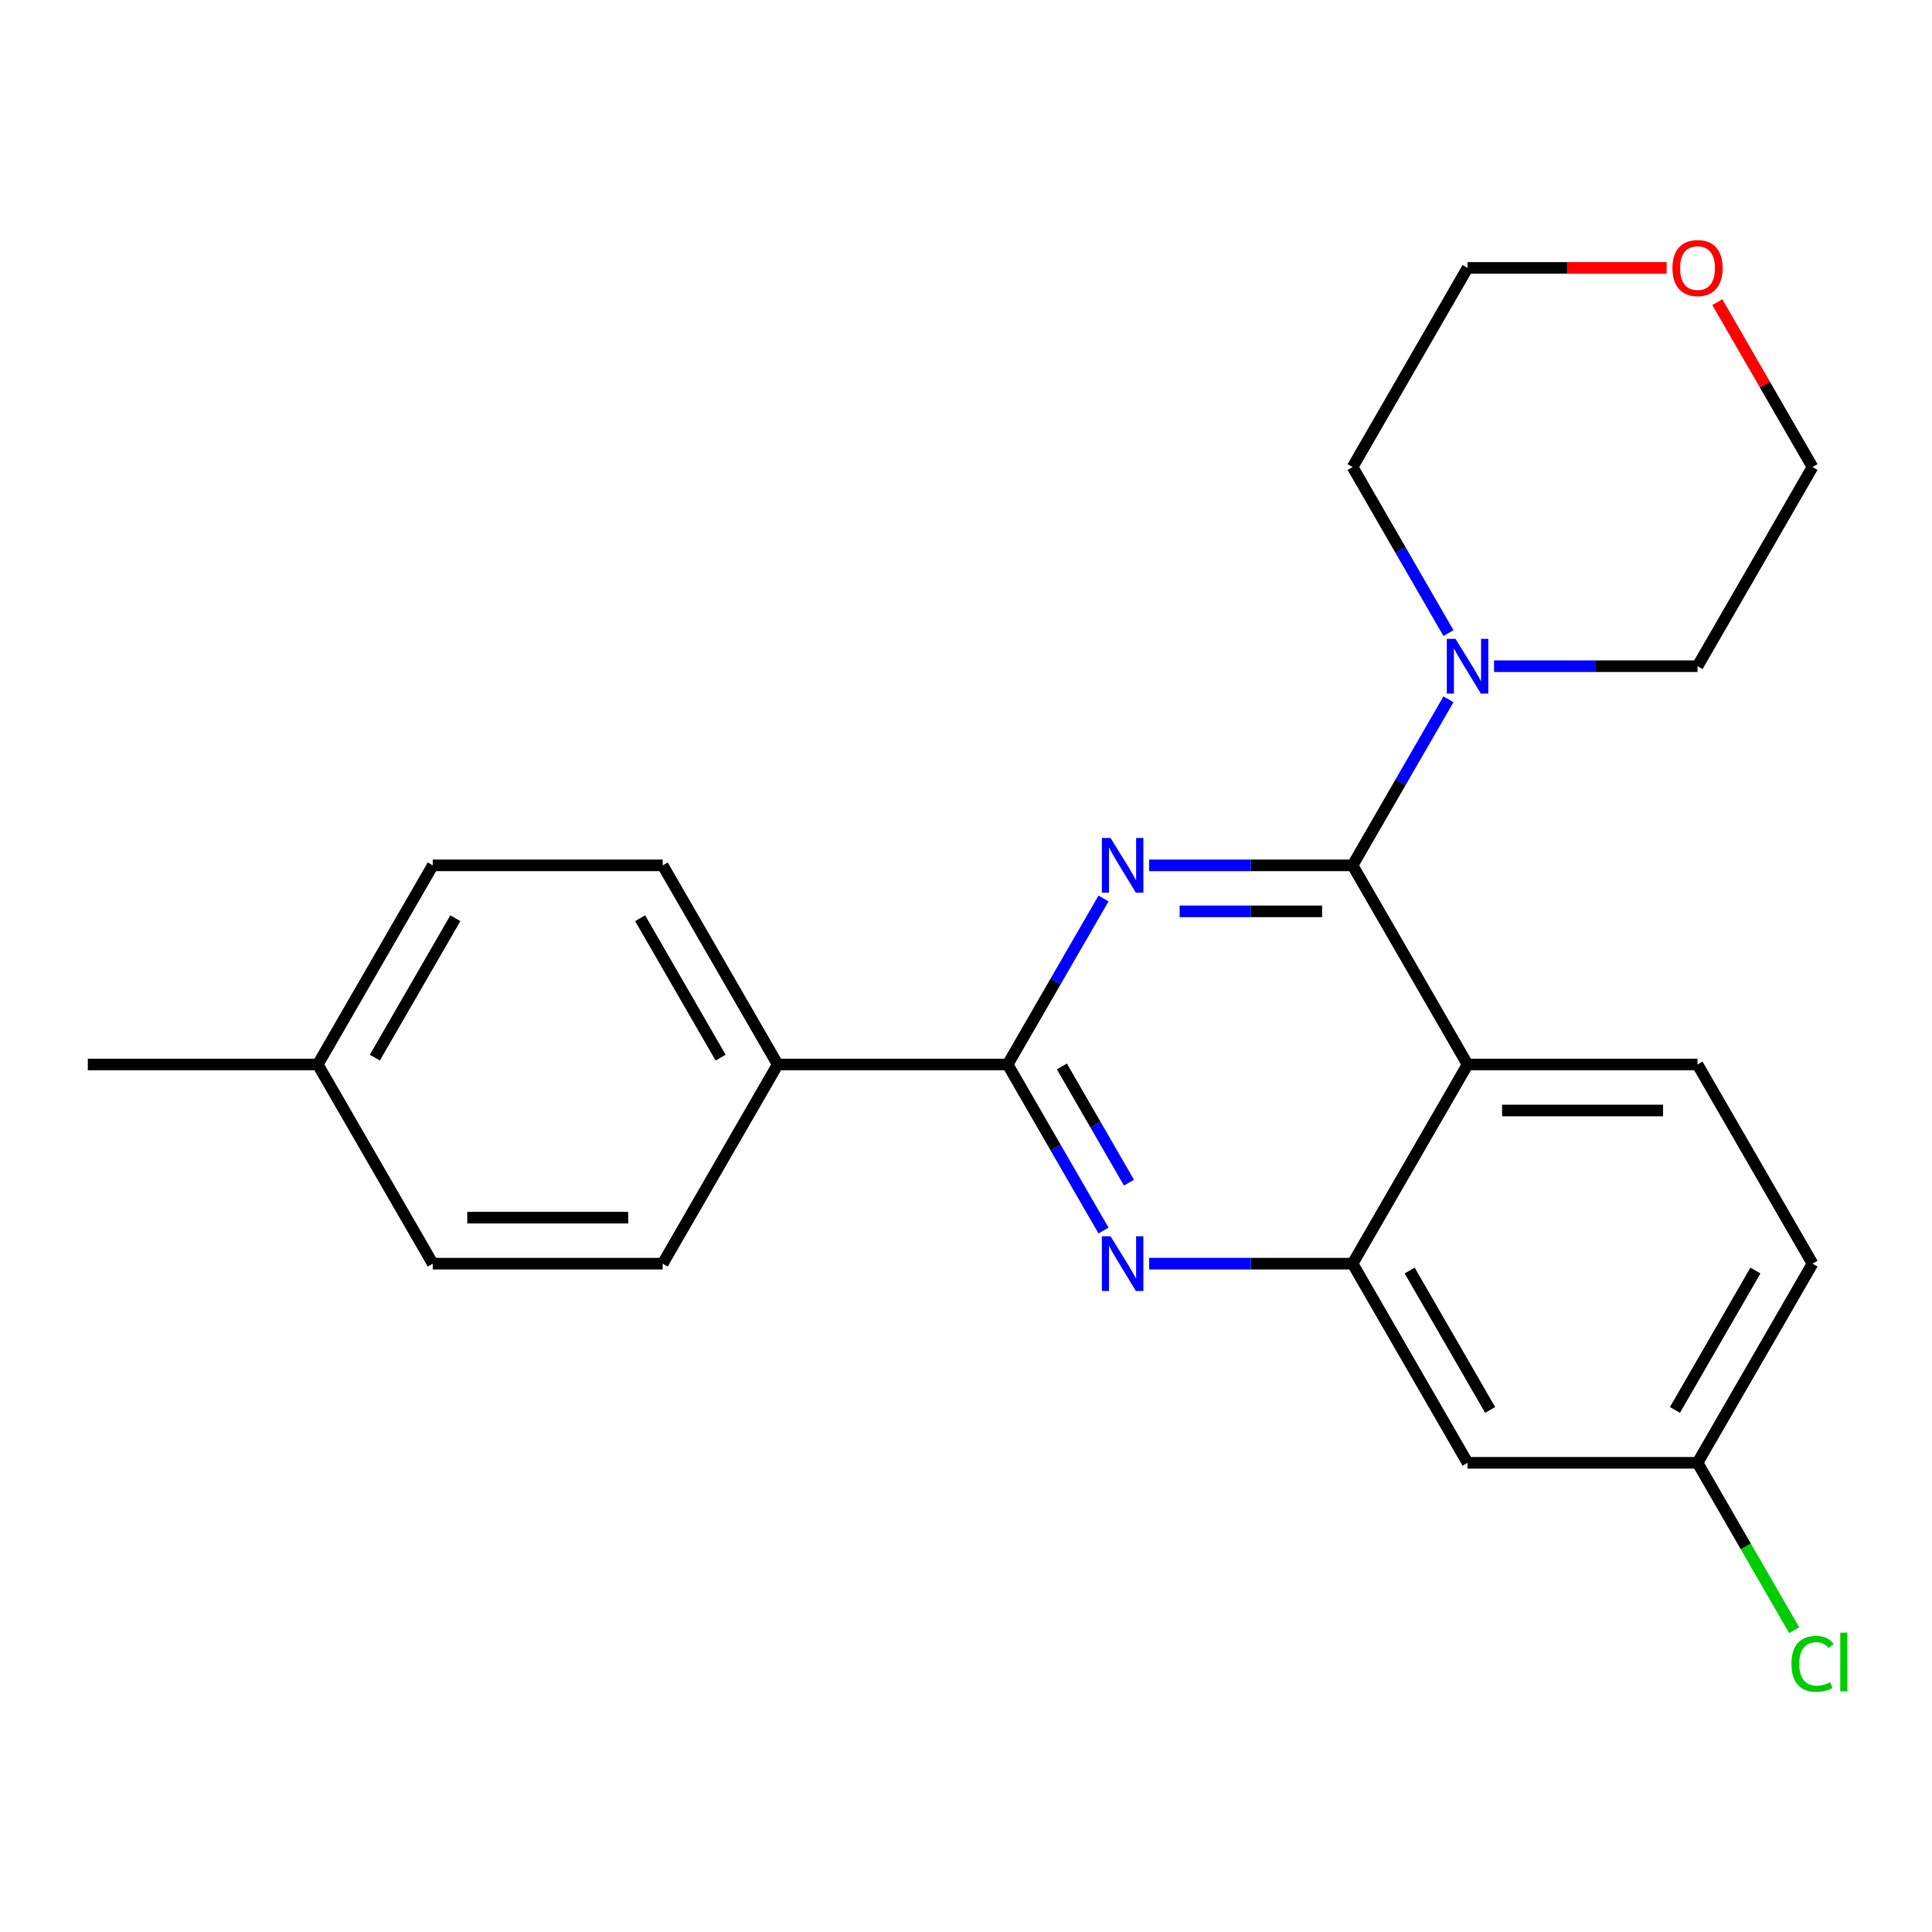 <?xml version='1.0' encoding='iso-8859-1'?>
<svg version='1.1' baseProfile='full'
              xmlns='http://www.w3.org/2000/svg'
                      xmlns:rdkit='http://www.rdkit.org/xml'
                      xmlns:xlink='http://www.w3.org/1999/xlink'
                  xml:space='preserve'
width='1000px' height='1000px' viewBox='0 0 1000 1000'>
<!-- END OF HEADER -->
<rect style='opacity:1.0;fill:#FFFFFF;stroke:none' width='1000' height='1000' x='0' y='0'> </rect>
<path class='bond-0' d='M 773.327,344.826 L 825.982,344.826' style='fill:none;fill-rule:evenodd;stroke:#0000FF;stroke-width:6px;stroke-linecap:butt;stroke-linejoin:miter;stroke-opacity:1' />
<path class='bond-0' d='M 825.982,344.826 L 878.638,344.826' style='fill:none;fill-rule:evenodd;stroke:#000000;stroke-width:6px;stroke-linecap:butt;stroke-linejoin:miter;stroke-opacity:1' />
<path class='bond-1' d='M 749.718,361.962 L 724.908,404.934' style='fill:none;fill-rule:evenodd;stroke:#0000FF;stroke-width:6px;stroke-linecap:butt;stroke-linejoin:miter;stroke-opacity:1' />
<path class='bond-1' d='M 724.908,404.934 L 700.098,447.906' style='fill:none;fill-rule:evenodd;stroke:#000000;stroke-width:6px;stroke-linecap:butt;stroke-linejoin:miter;stroke-opacity:1' />
<path class='bond-2' d='M 749.718,327.69 L 724.908,284.718' style='fill:none;fill-rule:evenodd;stroke:#0000FF;stroke-width:6px;stroke-linecap:butt;stroke-linejoin:miter;stroke-opacity:1' />
<path class='bond-2' d='M 724.908,284.718 L 700.098,241.746' style='fill:none;fill-rule:evenodd;stroke:#000000;stroke-width:6px;stroke-linecap:butt;stroke-linejoin:miter;stroke-opacity:1' />
<path class='bond-3' d='M 938.151,654.065 L 878.638,757.145' style='fill:none;fill-rule:evenodd;stroke:#000000;stroke-width:6px;stroke-linecap:butt;stroke-linejoin:miter;stroke-opacity:1' />
<path class='bond-3' d='M 908.608,657.624 L 866.949,729.78' style='fill:none;fill-rule:evenodd;stroke:#000000;stroke-width:6px;stroke-linecap:butt;stroke-linejoin:miter;stroke-opacity:1' />
<path class='bond-4' d='M 938.151,654.065 L 878.638,550.985' style='fill:none;fill-rule:evenodd;stroke:#000000;stroke-width:6px;stroke-linecap:butt;stroke-linejoin:miter;stroke-opacity:1' />
<path class='bond-5' d='M 878.638,757.145 L 903.65,800.467' style='fill:none;fill-rule:evenodd;stroke:#000000;stroke-width:6px;stroke-linecap:butt;stroke-linejoin:miter;stroke-opacity:1' />
<path class='bond-5' d='M 903.65,800.467 L 928.662,843.789' style='fill:none;fill-rule:evenodd;stroke:#00CC00;stroke-width:6px;stroke-linecap:butt;stroke-linejoin:miter;stroke-opacity:1' />
<path class='bond-6' d='M 878.638,757.145 L 759.611,757.145' style='fill:none;fill-rule:evenodd;stroke:#000000;stroke-width:6px;stroke-linecap:butt;stroke-linejoin:miter;stroke-opacity:1' />
<path class='bond-7' d='M 759.611,757.145 L 700.098,654.065' style='fill:none;fill-rule:evenodd;stroke:#000000;stroke-width:6px;stroke-linecap:butt;stroke-linejoin:miter;stroke-opacity:1' />
<path class='bond-7' d='M 771.3,729.78 L 729.641,657.624' style='fill:none;fill-rule:evenodd;stroke:#000000;stroke-width:6px;stroke-linecap:butt;stroke-linejoin:miter;stroke-opacity:1' />
<path class='bond-8' d='M 878.638,550.985 L 759.611,550.985' style='fill:none;fill-rule:evenodd;stroke:#000000;stroke-width:6px;stroke-linecap:butt;stroke-linejoin:miter;stroke-opacity:1' />
<path class='bond-8' d='M 860.784,574.791 L 777.465,574.791' style='fill:none;fill-rule:evenodd;stroke:#000000;stroke-width:6px;stroke-linecap:butt;stroke-linejoin:miter;stroke-opacity:1' />
<path class='bond-9' d='M 759.611,550.985 L 700.098,654.065' style='fill:none;fill-rule:evenodd;stroke:#000000;stroke-width:6px;stroke-linecap:butt;stroke-linejoin:miter;stroke-opacity:1' />
<path class='bond-10' d='M 759.611,550.985 L 700.098,447.906' style='fill:none;fill-rule:evenodd;stroke:#000000;stroke-width:6px;stroke-linecap:butt;stroke-linejoin:miter;stroke-opacity:1' />
<path class='bond-11' d='M 700.098,654.065 L 647.443,654.065' style='fill:none;fill-rule:evenodd;stroke:#000000;stroke-width:6px;stroke-linecap:butt;stroke-linejoin:miter;stroke-opacity:1' />
<path class='bond-11' d='M 647.443,654.065 L 594.788,654.065' style='fill:none;fill-rule:evenodd;stroke:#0000FF;stroke-width:6px;stroke-linecap:butt;stroke-linejoin:miter;stroke-opacity:1' />
<path class='bond-12' d='M 571.179,636.929 L 546.369,593.957' style='fill:none;fill-rule:evenodd;stroke:#0000FF;stroke-width:6px;stroke-linecap:butt;stroke-linejoin:miter;stroke-opacity:1' />
<path class='bond-12' d='M 546.369,593.957 L 521.559,550.985' style='fill:none;fill-rule:evenodd;stroke:#000000;stroke-width:6px;stroke-linecap:butt;stroke-linejoin:miter;stroke-opacity:1' />
<path class='bond-12' d='M 584.352,612.135 L 566.985,582.055' style='fill:none;fill-rule:evenodd;stroke:#0000FF;stroke-width:6px;stroke-linecap:butt;stroke-linejoin:miter;stroke-opacity:1' />
<path class='bond-12' d='M 566.985,582.055 L 549.618,551.974' style='fill:none;fill-rule:evenodd;stroke:#000000;stroke-width:6px;stroke-linecap:butt;stroke-linejoin:miter;stroke-opacity:1' />
<path class='bond-13' d='M 521.559,550.985 L 546.369,508.013' style='fill:none;fill-rule:evenodd;stroke:#000000;stroke-width:6px;stroke-linecap:butt;stroke-linejoin:miter;stroke-opacity:1' />
<path class='bond-13' d='M 546.369,508.013 L 571.179,465.041' style='fill:none;fill-rule:evenodd;stroke:#0000FF;stroke-width:6px;stroke-linecap:butt;stroke-linejoin:miter;stroke-opacity:1' />
<path class='bond-14' d='M 521.559,550.985 L 402.533,550.985' style='fill:none;fill-rule:evenodd;stroke:#000000;stroke-width:6px;stroke-linecap:butt;stroke-linejoin:miter;stroke-opacity:1' />
<path class='bond-15' d='M 594.788,447.906 L 647.443,447.906' style='fill:none;fill-rule:evenodd;stroke:#0000FF;stroke-width:6px;stroke-linecap:butt;stroke-linejoin:miter;stroke-opacity:1' />
<path class='bond-15' d='M 647.443,447.906 L 700.098,447.906' style='fill:none;fill-rule:evenodd;stroke:#000000;stroke-width:6px;stroke-linecap:butt;stroke-linejoin:miter;stroke-opacity:1' />
<path class='bond-15' d='M 610.584,471.711 L 647.443,471.711' style='fill:none;fill-rule:evenodd;stroke:#0000FF;stroke-width:6px;stroke-linecap:butt;stroke-linejoin:miter;stroke-opacity:1' />
<path class='bond-15' d='M 647.443,471.711 L 684.302,471.711' style='fill:none;fill-rule:evenodd;stroke:#000000;stroke-width:6px;stroke-linecap:butt;stroke-linejoin:miter;stroke-opacity:1' />
<path class='bond-16' d='M 888.877,156.402 L 913.514,199.074' style='fill:none;fill-rule:evenodd;stroke:#FF0000;stroke-width:6px;stroke-linecap:butt;stroke-linejoin:miter;stroke-opacity:1' />
<path class='bond-16' d='M 913.514,199.074 L 938.151,241.746' style='fill:none;fill-rule:evenodd;stroke:#000000;stroke-width:6px;stroke-linecap:butt;stroke-linejoin:miter;stroke-opacity:1' />
<path class='bond-17' d='M 862.662,138.667 L 811.137,138.667' style='fill:none;fill-rule:evenodd;stroke:#FF0000;stroke-width:6px;stroke-linecap:butt;stroke-linejoin:miter;stroke-opacity:1' />
<path class='bond-17' d='M 811.137,138.667 L 759.611,138.667' style='fill:none;fill-rule:evenodd;stroke:#000000;stroke-width:6px;stroke-linecap:butt;stroke-linejoin:miter;stroke-opacity:1' />
<path class='bond-18' d='M 700.098,241.746 L 759.611,138.667' style='fill:none;fill-rule:evenodd;stroke:#000000;stroke-width:6px;stroke-linecap:butt;stroke-linejoin:miter;stroke-opacity:1' />
<path class='bond-19' d='M 878.638,344.826 L 938.151,241.746' style='fill:none;fill-rule:evenodd;stroke:#000000;stroke-width:6px;stroke-linecap:butt;stroke-linejoin:miter;stroke-opacity:1' />
<path class='bond-20' d='M 402.533,550.985 L 343.02,447.906' style='fill:none;fill-rule:evenodd;stroke:#000000;stroke-width:6px;stroke-linecap:butt;stroke-linejoin:miter;stroke-opacity:1' />
<path class='bond-20' d='M 372.99,547.426 L 331.331,475.27' style='fill:none;fill-rule:evenodd;stroke:#000000;stroke-width:6px;stroke-linecap:butt;stroke-linejoin:miter;stroke-opacity:1' />
<path class='bond-21' d='M 402.533,550.985 L 343.02,654.065' style='fill:none;fill-rule:evenodd;stroke:#000000;stroke-width:6px;stroke-linecap:butt;stroke-linejoin:miter;stroke-opacity:1' />
<path class='bond-22' d='M 343.02,447.906 L 223.994,447.906' style='fill:none;fill-rule:evenodd;stroke:#000000;stroke-width:6px;stroke-linecap:butt;stroke-linejoin:miter;stroke-opacity:1' />
<path class='bond-23' d='M 343.02,654.065 L 223.994,654.065' style='fill:none;fill-rule:evenodd;stroke:#000000;stroke-width:6px;stroke-linecap:butt;stroke-linejoin:miter;stroke-opacity:1' />
<path class='bond-23' d='M 325.166,630.26 L 241.848,630.26' style='fill:none;fill-rule:evenodd;stroke:#000000;stroke-width:6px;stroke-linecap:butt;stroke-linejoin:miter;stroke-opacity:1' />
<path class='bond-24' d='M 223.994,654.065 L 164.481,550.985' style='fill:none;fill-rule:evenodd;stroke:#000000;stroke-width:6px;stroke-linecap:butt;stroke-linejoin:miter;stroke-opacity:1' />
<path class='bond-25' d='M 223.994,447.906 L 164.481,550.985' style='fill:none;fill-rule:evenodd;stroke:#000000;stroke-width:6px;stroke-linecap:butt;stroke-linejoin:miter;stroke-opacity:1' />
<path class='bond-25' d='M 235.683,475.27 L 194.024,547.426' style='fill:none;fill-rule:evenodd;stroke:#000000;stroke-width:6px;stroke-linecap:butt;stroke-linejoin:miter;stroke-opacity:1' />
<path class='bond-26' d='M 164.481,550.985 L 45.455,550.985' style='fill:none;fill-rule:evenodd;stroke:#000000;stroke-width:6px;stroke-linecap:butt;stroke-linejoin:miter;stroke-opacity:1' />
<path  class='atom-0' d='M 753.351 330.666
L 762.631 345.666
Q 763.551 347.146, 765.031 349.826
Q 766.511 352.506, 766.591 352.666
L 766.591 330.666
L 770.351 330.666
L 770.351 358.986
L 766.471 358.986
L 756.511 342.586
Q 755.351 340.666, 754.111 338.466
Q 752.911 336.266, 752.551 335.586
L 752.551 358.986
L 748.871 358.986
L 748.871 330.666
L 753.351 330.666
' fill='#0000FF'/>
<path  class='atom-7' d='M 574.812 639.905
L 584.092 654.905
Q 585.012 656.385, 586.492 659.065
Q 587.972 661.745, 588.052 661.905
L 588.052 639.905
L 591.812 639.905
L 591.812 668.225
L 587.932 668.225
L 577.972 651.825
Q 576.812 649.905, 575.572 647.705
Q 574.372 645.505, 574.012 644.825
L 574.012 668.225
L 570.332 668.225
L 570.332 639.905
L 574.812 639.905
' fill='#0000FF'/>
<path  class='atom-9' d='M 574.812 433.746
L 584.092 448.746
Q 585.012 450.226, 586.492 452.906
Q 587.972 455.586, 588.052 455.746
L 588.052 433.746
L 591.812 433.746
L 591.812 462.066
L 587.932 462.066
L 577.972 445.666
Q 576.812 443.746, 575.572 441.546
Q 574.372 439.346, 574.012 438.666
L 574.012 462.066
L 570.332 462.066
L 570.332 433.746
L 574.812 433.746
' fill='#0000FF'/>
<path  class='atom-11' d='M 865.638 138.747
Q 865.638 131.947, 868.998 128.147
Q 872.358 124.347, 878.638 124.347
Q 884.918 124.347, 888.278 128.147
Q 891.638 131.947, 891.638 138.747
Q 891.638 145.627, 888.238 149.547
Q 884.838 153.427, 878.638 153.427
Q 872.398 153.427, 868.998 149.547
Q 865.638 145.667, 865.638 138.747
M 878.638 150.227
Q 882.958 150.227, 885.278 147.347
Q 887.638 144.427, 887.638 138.747
Q 887.638 133.187, 885.278 130.387
Q 882.958 127.547, 878.638 127.547
Q 874.318 127.547, 871.958 130.347
Q 869.638 133.147, 869.638 138.747
Q 869.638 144.467, 871.958 147.347
Q 874.318 150.227, 878.638 150.227
' fill='#FF0000'/>
<path  class='atom-21' d='M 927.231 861.204
Q 927.231 854.164, 930.511 850.484
Q 933.831 846.764, 940.111 846.764
Q 945.951 846.764, 949.071 850.884
L 946.431 853.044
Q 944.151 850.044, 940.111 850.044
Q 935.831 850.044, 933.551 852.924
Q 931.311 855.764, 931.311 861.204
Q 931.311 866.804, 933.631 869.684
Q 935.991 872.564, 940.551 872.564
Q 943.671 872.564, 947.311 870.684
L 948.431 873.684
Q 946.951 874.644, 944.711 875.204
Q 942.471 875.764, 939.991 875.764
Q 933.831 875.764, 930.511 872.004
Q 927.231 868.244, 927.231 861.204
' fill='#00CC00'/>
<path  class='atom-21' d='M 952.511 845.044
L 956.191 845.044
L 956.191 875.404
L 952.511 875.404
L 952.511 845.044
' fill='#00CC00'/>
</svg>
